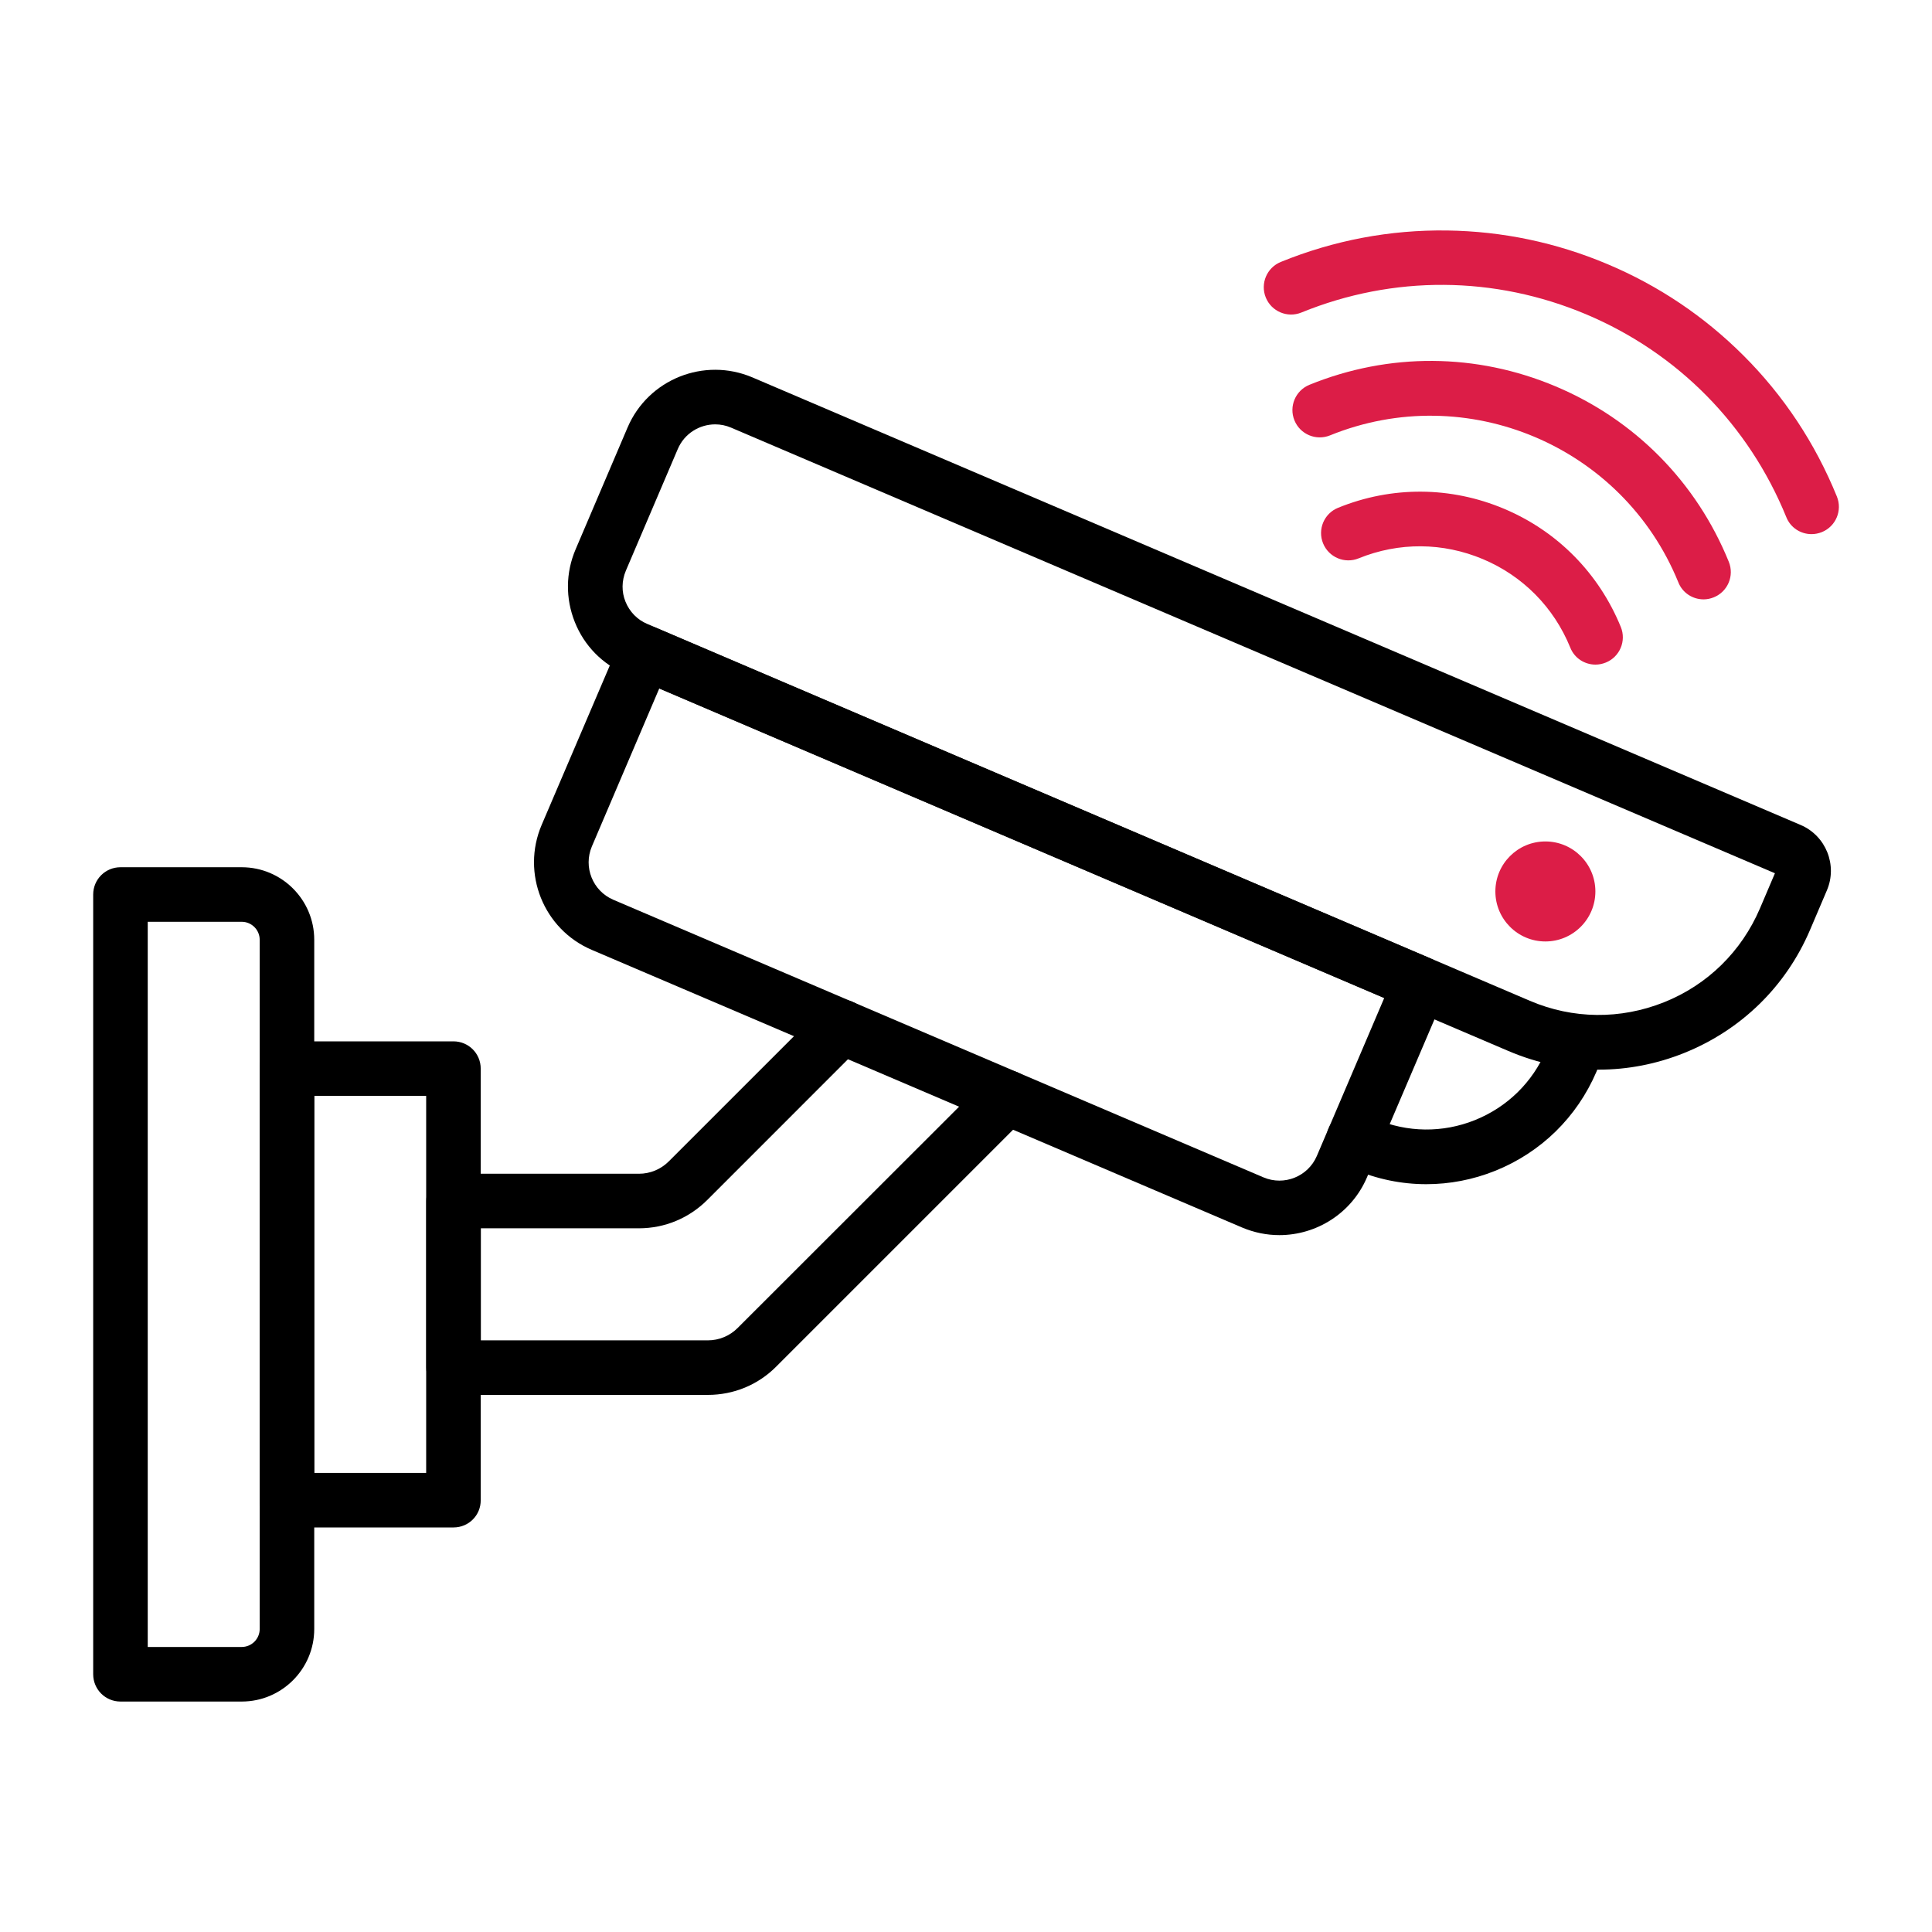 <?xml version="1.0" encoding="UTF-8"?> <svg xmlns="http://www.w3.org/2000/svg" width="60" height="60" viewBox="0 0 60 60" fill="none"><path d="M7.507 52.843H3.741C3.272 52.843 2.894 52.465 2.894 51.995V27.78C2.894 27.311 3.272 26.933 3.741 26.933H7.507C8.749 26.933 9.759 27.942 9.759 29.185V50.591C9.759 51.833 8.749 52.843 7.507 52.843ZM4.588 51.148H7.507C7.814 51.148 8.065 50.898 8.065 50.591V29.185C8.065 28.878 7.814 28.627 7.507 28.627H4.588V51.148Z" fill="black"></path><path d="M14.086 47.436H8.912C8.442 47.436 8.064 47.058 8.064 46.589V33.187C8.064 32.718 8.442 32.34 8.912 32.34H14.082C14.552 32.34 14.929 32.718 14.929 33.187V46.589C14.933 47.058 14.555 47.436 14.086 47.436ZM9.759 45.742H13.235V34.034H9.759V45.742Z" fill="black"></path><path d="M21.981 43.32H14.086C13.616 43.32 13.239 42.942 13.239 42.473V37.299C13.239 36.829 13.616 36.452 14.086 36.452H19.842C20.192 36.452 20.523 36.314 20.77 36.067L25.546 31.292C25.878 30.96 26.414 30.96 26.742 31.292C27.07 31.624 27.074 32.16 26.742 32.488L21.967 37.264C21.399 37.832 20.643 38.146 19.842 38.146H14.933V41.626H21.981C22.331 41.626 22.662 41.488 22.909 41.241L30.671 33.484C31.002 33.152 31.539 33.152 31.867 33.484C32.199 33.815 32.199 34.352 31.867 34.68L24.106 42.441C23.541 43.009 22.786 43.32 21.981 43.32Z" fill="black"></path><path d="M49.648 33.219C48.699 33.219 47.746 33.025 46.846 32.64L19.433 20.936C18.706 20.626 18.145 20.054 17.852 19.32C17.559 18.586 17.566 17.785 17.877 17.058L19.489 13.278C20.128 11.778 21.868 11.082 23.368 11.721L55.92 25.62C56.707 25.955 57.071 26.869 56.735 27.653L56.213 28.878C55.465 30.632 54.078 31.987 52.306 32.7C51.448 33.046 50.548 33.219 49.648 33.219ZM22.211 13.179C21.72 13.179 21.254 13.465 21.049 13.945L19.436 17.725C19.306 18.035 19.299 18.378 19.426 18.688C19.553 18.999 19.79 19.246 20.1 19.376L47.51 31.08C48.847 31.652 50.326 31.666 51.678 31.126C53.029 30.586 54.085 29.548 54.657 28.211L55.122 27.12L22.705 13.281C22.542 13.211 22.377 13.179 22.211 13.179Z" fill="black"></path><path d="M47.993 29.238C48.85 29.238 49.546 28.542 49.546 27.685C49.546 26.827 48.85 26.132 47.993 26.132C47.135 26.132 46.44 26.827 46.44 27.685C46.44 28.542 47.135 29.238 47.993 29.238Z" fill="#DC1D47"></path><path d="M39.731 38.358C39.342 38.358 38.951 38.28 38.573 38.121L18.378 29.499C16.878 28.86 16.182 27.12 16.821 25.62L19.25 19.938C19.338 19.729 19.504 19.567 19.712 19.486C19.92 19.401 20.153 19.404 20.361 19.493L44.435 29.77C44.866 29.954 45.067 30.452 44.88 30.882L42.452 36.565C41.972 37.687 40.878 38.358 39.731 38.358ZM39.24 36.565C39.879 36.836 40.62 36.54 40.895 35.901L42.988 30.995L20.474 21.381L18.381 26.287C18.11 26.926 18.406 27.667 19.045 27.942L39.24 36.565Z" fill="black"></path><path d="M44.294 36.776C43.528 36.776 42.766 36.621 42.042 36.311C41.908 36.254 41.778 36.191 41.651 36.127C41.234 35.912 41.072 35.4 41.287 34.983C41.502 34.567 42.014 34.405 42.431 34.62C42.519 34.666 42.614 34.712 42.709 34.751C43.705 35.174 44.802 35.188 45.805 34.786C46.807 34.383 47.594 33.614 48.018 32.619C48.056 32.523 48.095 32.428 48.127 32.333C48.279 31.892 48.759 31.655 49.203 31.803C49.645 31.955 49.881 32.435 49.733 32.88C49.687 33.014 49.634 33.152 49.578 33.286C48.974 34.694 47.859 35.788 46.436 36.36C45.741 36.639 45.018 36.776 44.294 36.776Z" fill="black"></path><path d="M49.549 20.64C49.214 20.64 48.896 20.442 48.766 20.111C48.257 18.861 47.294 17.887 46.055 17.365C44.813 16.842 43.443 16.832 42.194 17.34C41.76 17.517 41.266 17.308 41.089 16.874C40.913 16.44 41.121 15.946 41.555 15.77C43.221 15.092 45.053 15.102 46.712 15.801C48.37 16.5 49.655 17.806 50.336 19.472C50.513 19.906 50.304 20.4 49.87 20.576C49.764 20.619 49.655 20.64 49.549 20.64Z" fill="#DC1D47"></path><path d="M52.906 18.614C52.571 18.614 52.253 18.416 52.122 18.084C50.397 13.846 45.547 11.799 41.305 13.521C40.871 13.697 40.377 13.489 40.2 13.055C40.023 12.621 40.232 12.127 40.666 11.95C43.14 10.944 45.854 10.962 48.314 12C50.774 13.037 52.684 14.972 53.689 17.446C53.866 17.88 53.658 18.374 53.224 18.55C53.118 18.593 53.012 18.614 52.906 18.614Z" fill="#DC1D47"></path><path d="M56.259 16.588C55.923 16.588 55.606 16.39 55.475 16.059C54.31 13.2 52.105 10.962 49.26 9.762C46.415 8.562 43.274 8.541 40.415 9.706C39.981 9.882 39.487 9.674 39.31 9.24C39.134 8.806 39.342 8.312 39.776 8.135C41.431 7.461 43.172 7.133 44.947 7.158C46.659 7.182 48.331 7.532 49.92 8.202C51.505 8.869 52.923 9.822 54.137 11.033C55.394 12.286 56.371 13.761 57.046 15.42C57.222 15.854 57.014 16.348 56.58 16.525C56.474 16.567 56.364 16.588 56.259 16.588Z" fill="#DC1D47"></path></svg> 